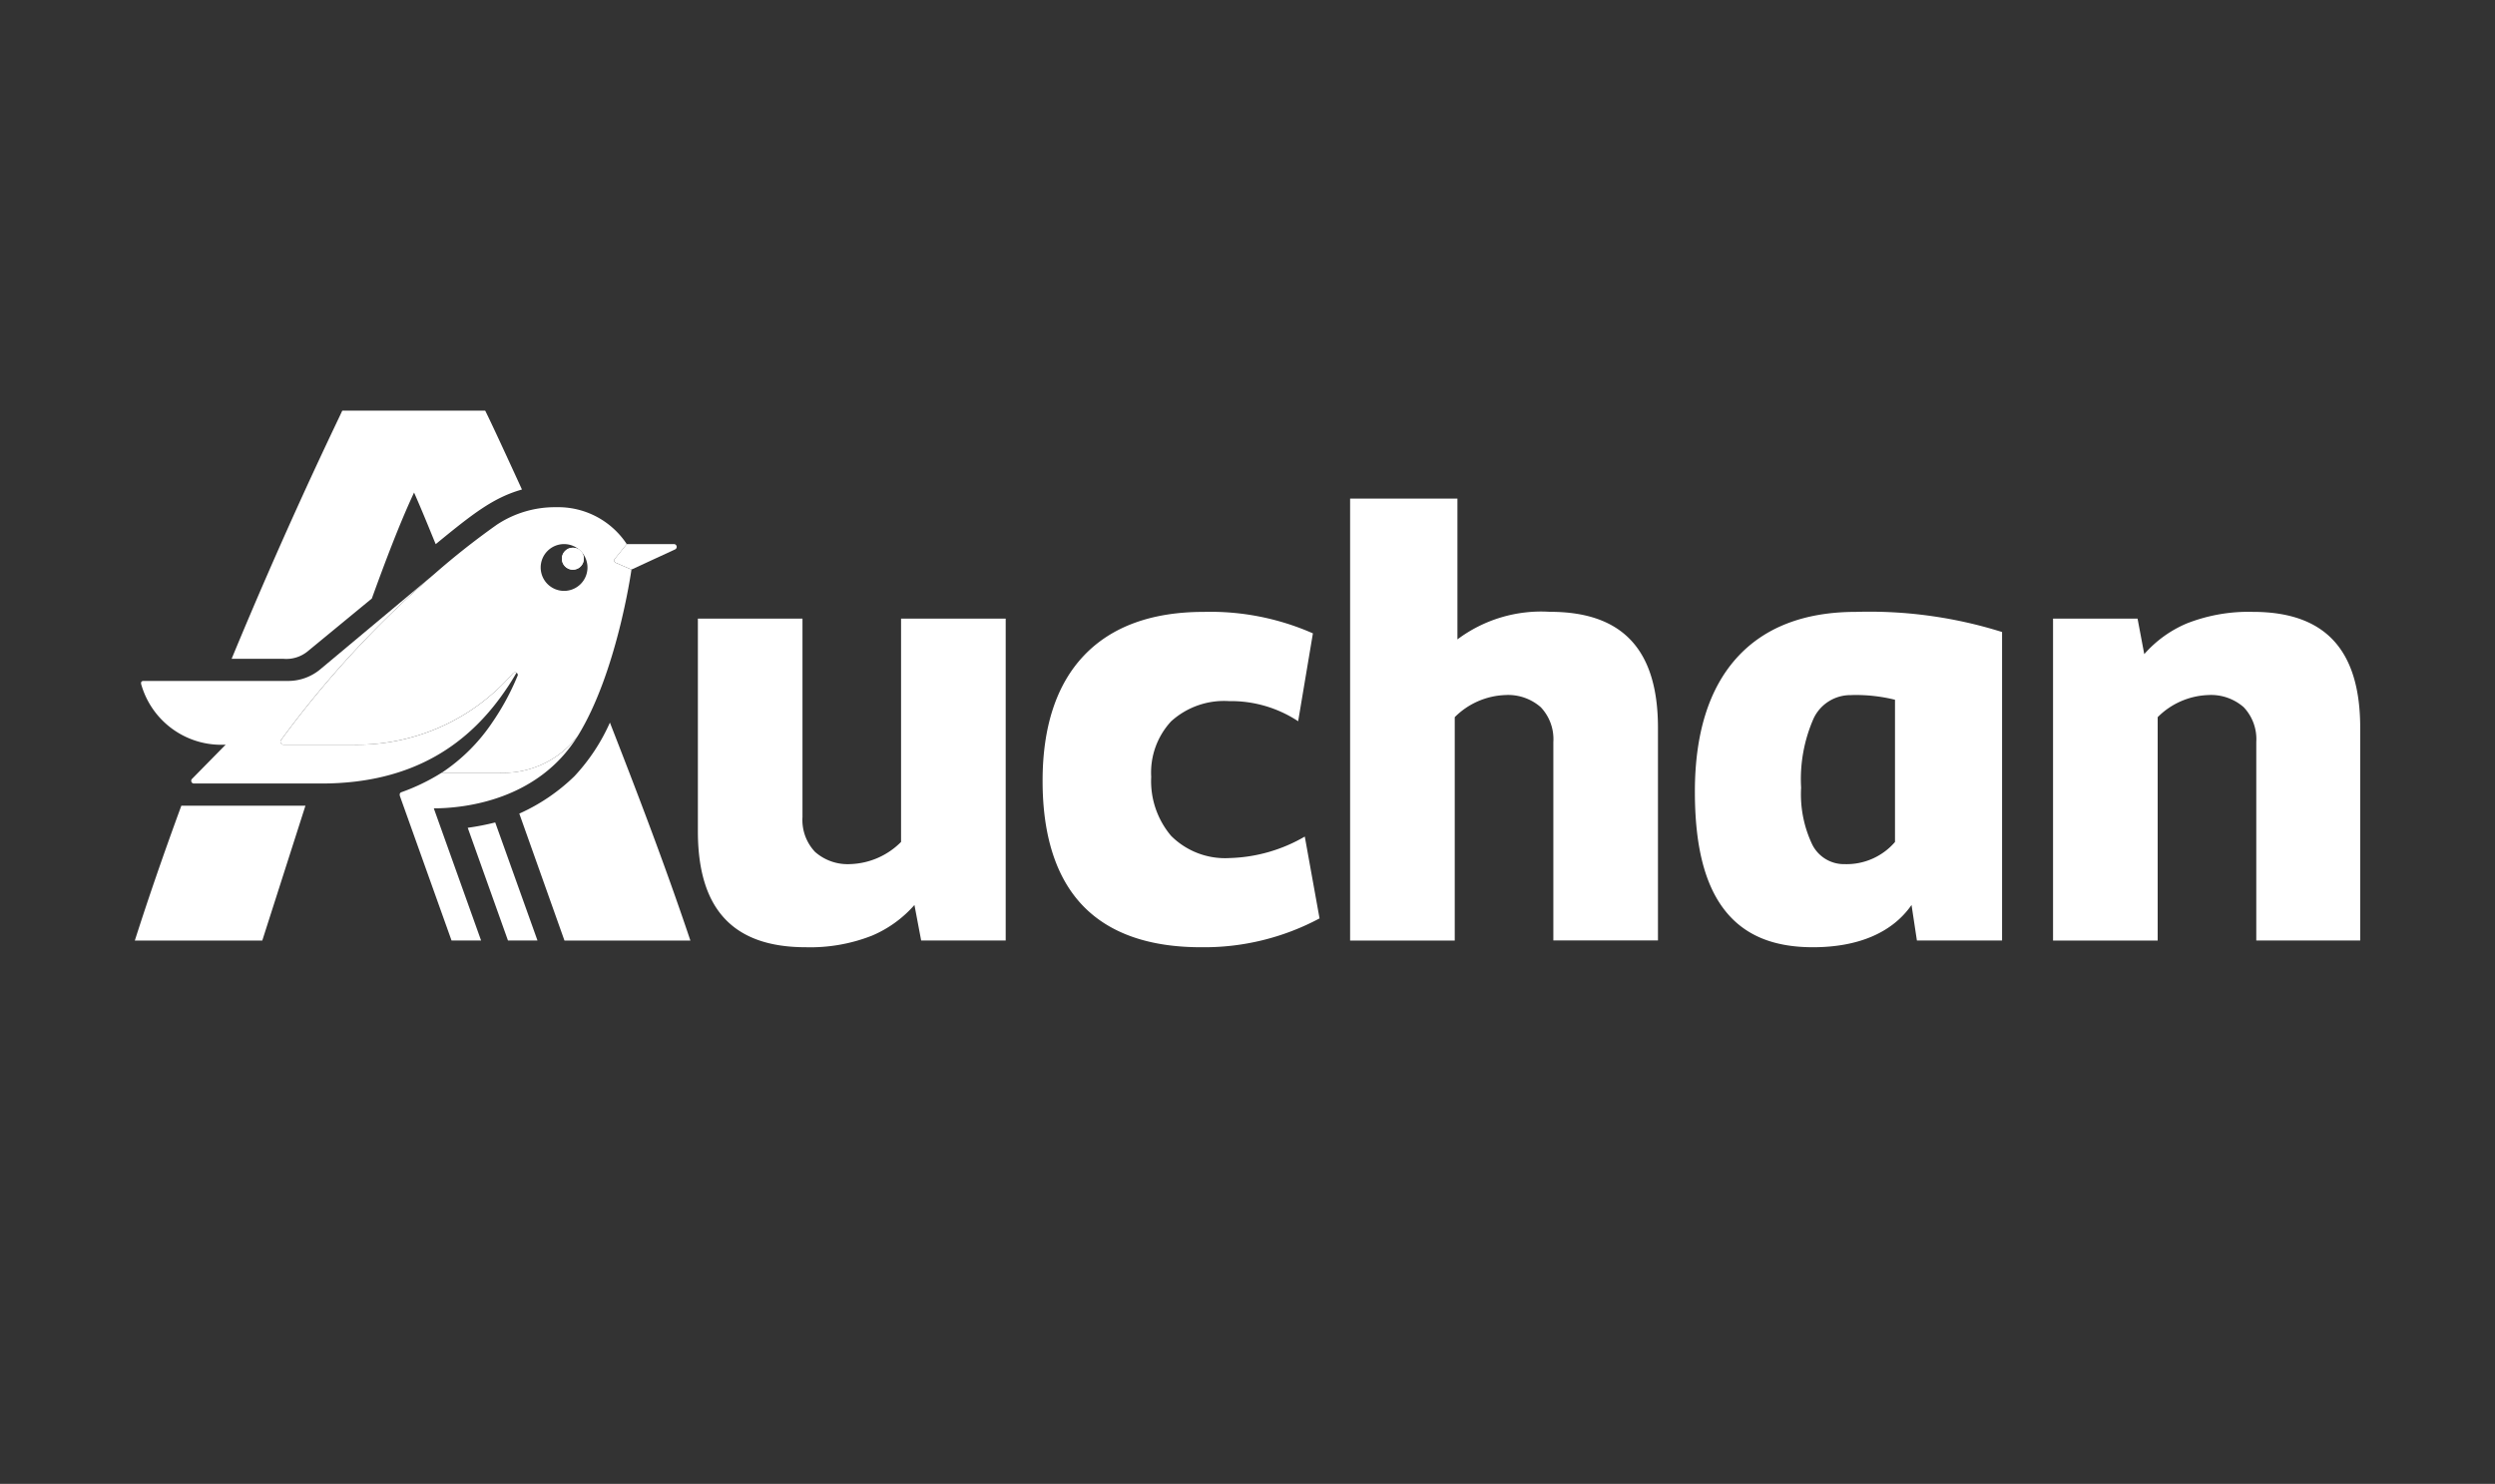 <svg xmlns="http://www.w3.org/2000/svg" xmlns:xlink="http://www.w3.org/1999/xlink" width="190" height="113" viewBox="0 0 190 113">
  <rect x="0" y="0" width="190" height="113" fill="#333333" stroke="none"/>
  <defs>
    <clipPath id="clip-Auchan-white">
      <rect width="190" height="113"/>
    </clipPath>
  </defs>
  <g id="Auchan-white" clip-path="url(#clip-Auchan-white)">
    <g id="g10" transform="translate(10.266 331.272)">
      <g id="g4786" transform="translate(0.001 -300.002)">
        <path id="path230" d="M1666.853-3240.484a.834.834,0,0,0,0,1.182.836.836,0,0,0,1.183,0,.838.838,0,0,0,0-1.182.834.834,0,0,0-1.182,0" transform="translate(-1634.086 3251.171)" fill="#fff"/>
        <path id="Soustraction_7" data-name="Soustraction 7" d="M127.79,40.866c-3.036,0-5.232-.923-6.716-2.822-1.529-1.957-2.272-4.91-2.272-9.029,0-4.4,1.063-7.815,3.16-10.157s5.158-3.531,9.1-3.531a33.727,33.727,0,0,1,11.133,1.533V40.354h-6.485l-.409-2.707C133.839,39.753,131.242,40.866,127.79,40.866Zm2.934-19.2a3.1,3.1,0,0,0-2.874,1.762,11.461,11.461,0,0,0-.958,5.287,8.912,8.912,0,0,0,.856,4.347,2.7,2.7,0,0,0,2.463,1.475,4.865,4.865,0,0,0,3.831-1.687V22.019A12.358,12.358,0,0,0,130.724,21.662ZM51.1,40.866c-5.533,0-8.222-2.89-8.222-8.836V15.839h7.966V30.957a3.536,3.536,0,0,0,.958,2.65,3.762,3.762,0,0,0,2.719.926,5.7,5.7,0,0,0,3.83-1.687V15.839h7.968V40.354H59.882l-.512-2.707a8.917,8.917,0,0,1-3.236,2.337A12.831,12.831,0,0,1,51.1,40.866Zm30.083,0c-3.966,0-7-1.074-9.015-3.192s-3.039-5.306-3.039-9.475c0-4.141,1.063-7.357,3.16-9.557s5.156-3.314,9.1-3.314a19.326,19.326,0,0,1,8.325,1.635l-1.123,6.692a9.3,9.3,0,0,0-5.261-1.533,6,6,0,0,0-4.418,1.545A5.739,5.739,0,0,0,77.4,27.892a6.452,6.452,0,0,0,1.513,4.489,5.815,5.815,0,0,0,4.463,1.692,11.992,11.992,0,0,0,5.72-1.636l1.124,6.232A18.63,18.63,0,0,1,81.181,40.865Zm72.862-.51h-7.968V15.838h6.436l.511,2.707a8.912,8.912,0,0,1,3.236-2.337,12.835,12.835,0,0,1,5.038-.882c5.5,0,8.171,2.89,8.171,8.837v16.19h-7.915V25.236a3.533,3.533,0,0,0-.958-2.65,3.771,3.771,0,0,0-2.721-.925,5.714,5.714,0,0,0-3.829,1.684V40.354Zm-53.528,0H92.547V6.7h8.172V17.422a10.642,10.642,0,0,1,7.05-2.1c5.533,0,8.222,2.89,8.222,8.837v16.19h-7.967V25.236a3.534,3.534,0,0,0-.958-2.65,3.766,3.766,0,0,0-2.719-.925,5.725,5.725,0,0,0-3.832,1.684V40.354Zm-58.2,0H32.718l-3.439-9.668a14.475,14.475,0,0,0,4.2-2.848,14.71,14.71,0,0,0,2.7-4.083c2.017,5.169,4.15,10.708,6.129,16.6Zm-32.6,0H0c1.056-3.3,2.182-6.559,3.542-10.268h9.45L9.707,40.354ZM27.754,27.583H23.362a13.813,13.813,0,0,0,3.842-3.81,19.064,19.064,0,0,0,1.929-3.544.188.188,0,0,0-.066-.267.253.253,0,0,0-.112-.029.258.258,0,0,0-.181.092,15.755,15.755,0,0,1-12.311,5.415H11.307a.22.22,0,0,1-.19-.123.214.214,0,0,1,.016-.227A76.108,76.108,0,0,1,22.811,12.441a58.321,58.321,0,0,1,4.768-3.76A8.011,8.011,0,0,1,32.1,7.355a6.256,6.256,0,0,1,5.363,2.811l-.869,1.07a.248.248,0,0,0-.087.225.2.2,0,0,0,.138.134l1.176.511h0v0c-.046.321-1.153,7.924-4.085,12.664A7.162,7.162,0,0,1,27.754,27.583Zm4.935-17.419a1.782,1.782,0,1,0,1.782,1.783A1.784,1.784,0,0,0,32.689,10.164ZM11.307,18.9H7.372C11.114,9.853,14.345,3.062,15.562.505L15.8,0H26.681c.417.836,1.228,2.576,2.8,6.008-2.181.618-3.752,1.851-6.567,4.161L22.842,10c-.532-1.3-1.034-2.534-1.577-3.762-1.12,2.4-2.208,5.294-3.216,8.071l-4.9,4.033A2.567,2.567,0,0,1,11.307,18.9Z" transform="translate(0 0)" fill="#fff"/>
        <path id="path234" d="M1542.96-3231.123q.361-.544.689-1.113a.227.227,0,0,0-.293.063,15.716,15.716,0,0,1-12.31,5.415h-5.158a.225.225,0,0,1-.174-.351,75.8,75.8,0,0,1,11.678-12.647l-8.646,7.225a3.826,3.826,0,0,1-2.6.919h-10.879c-.307,0-.2.256-.153.409a6.332,6.332,0,0,0,6.385,4.445l-2.555,2.6a.206.206,0,0,0,.153.358h9.7c7.015,0,11.331-3.049,14.162-7.327m-3.025,10.7,3.063,8.581h2.248l-3.218-8.989a19.2,19.2,0,0,1-2.093.407m2.4-4.189h-4.392a15.538,15.538,0,0,1-3.067,1.482c-.112.045-.151.153-.1.307l3.925,10.981h2.25l-3.6-10.062c2.341,0,7.936-.621,10.967-5.515a7.153,7.153,0,0,1-5.978,2.807m13.281-17.417h-3.575l-.87,1.071c-.151.153-.1.307.052.358l1.176.512,3.319-1.533a.213.213,0,0,0-.1-.407" transform="translate(-1514.582 3252.197)" fill="#fff"/>
        <circle id="path4765" cx="0.837" cy="0.837" r="0.837" transform="translate(32.521 10.441)" fill="#fff"/>
      </g>
    </g>
  </g>
</svg>
